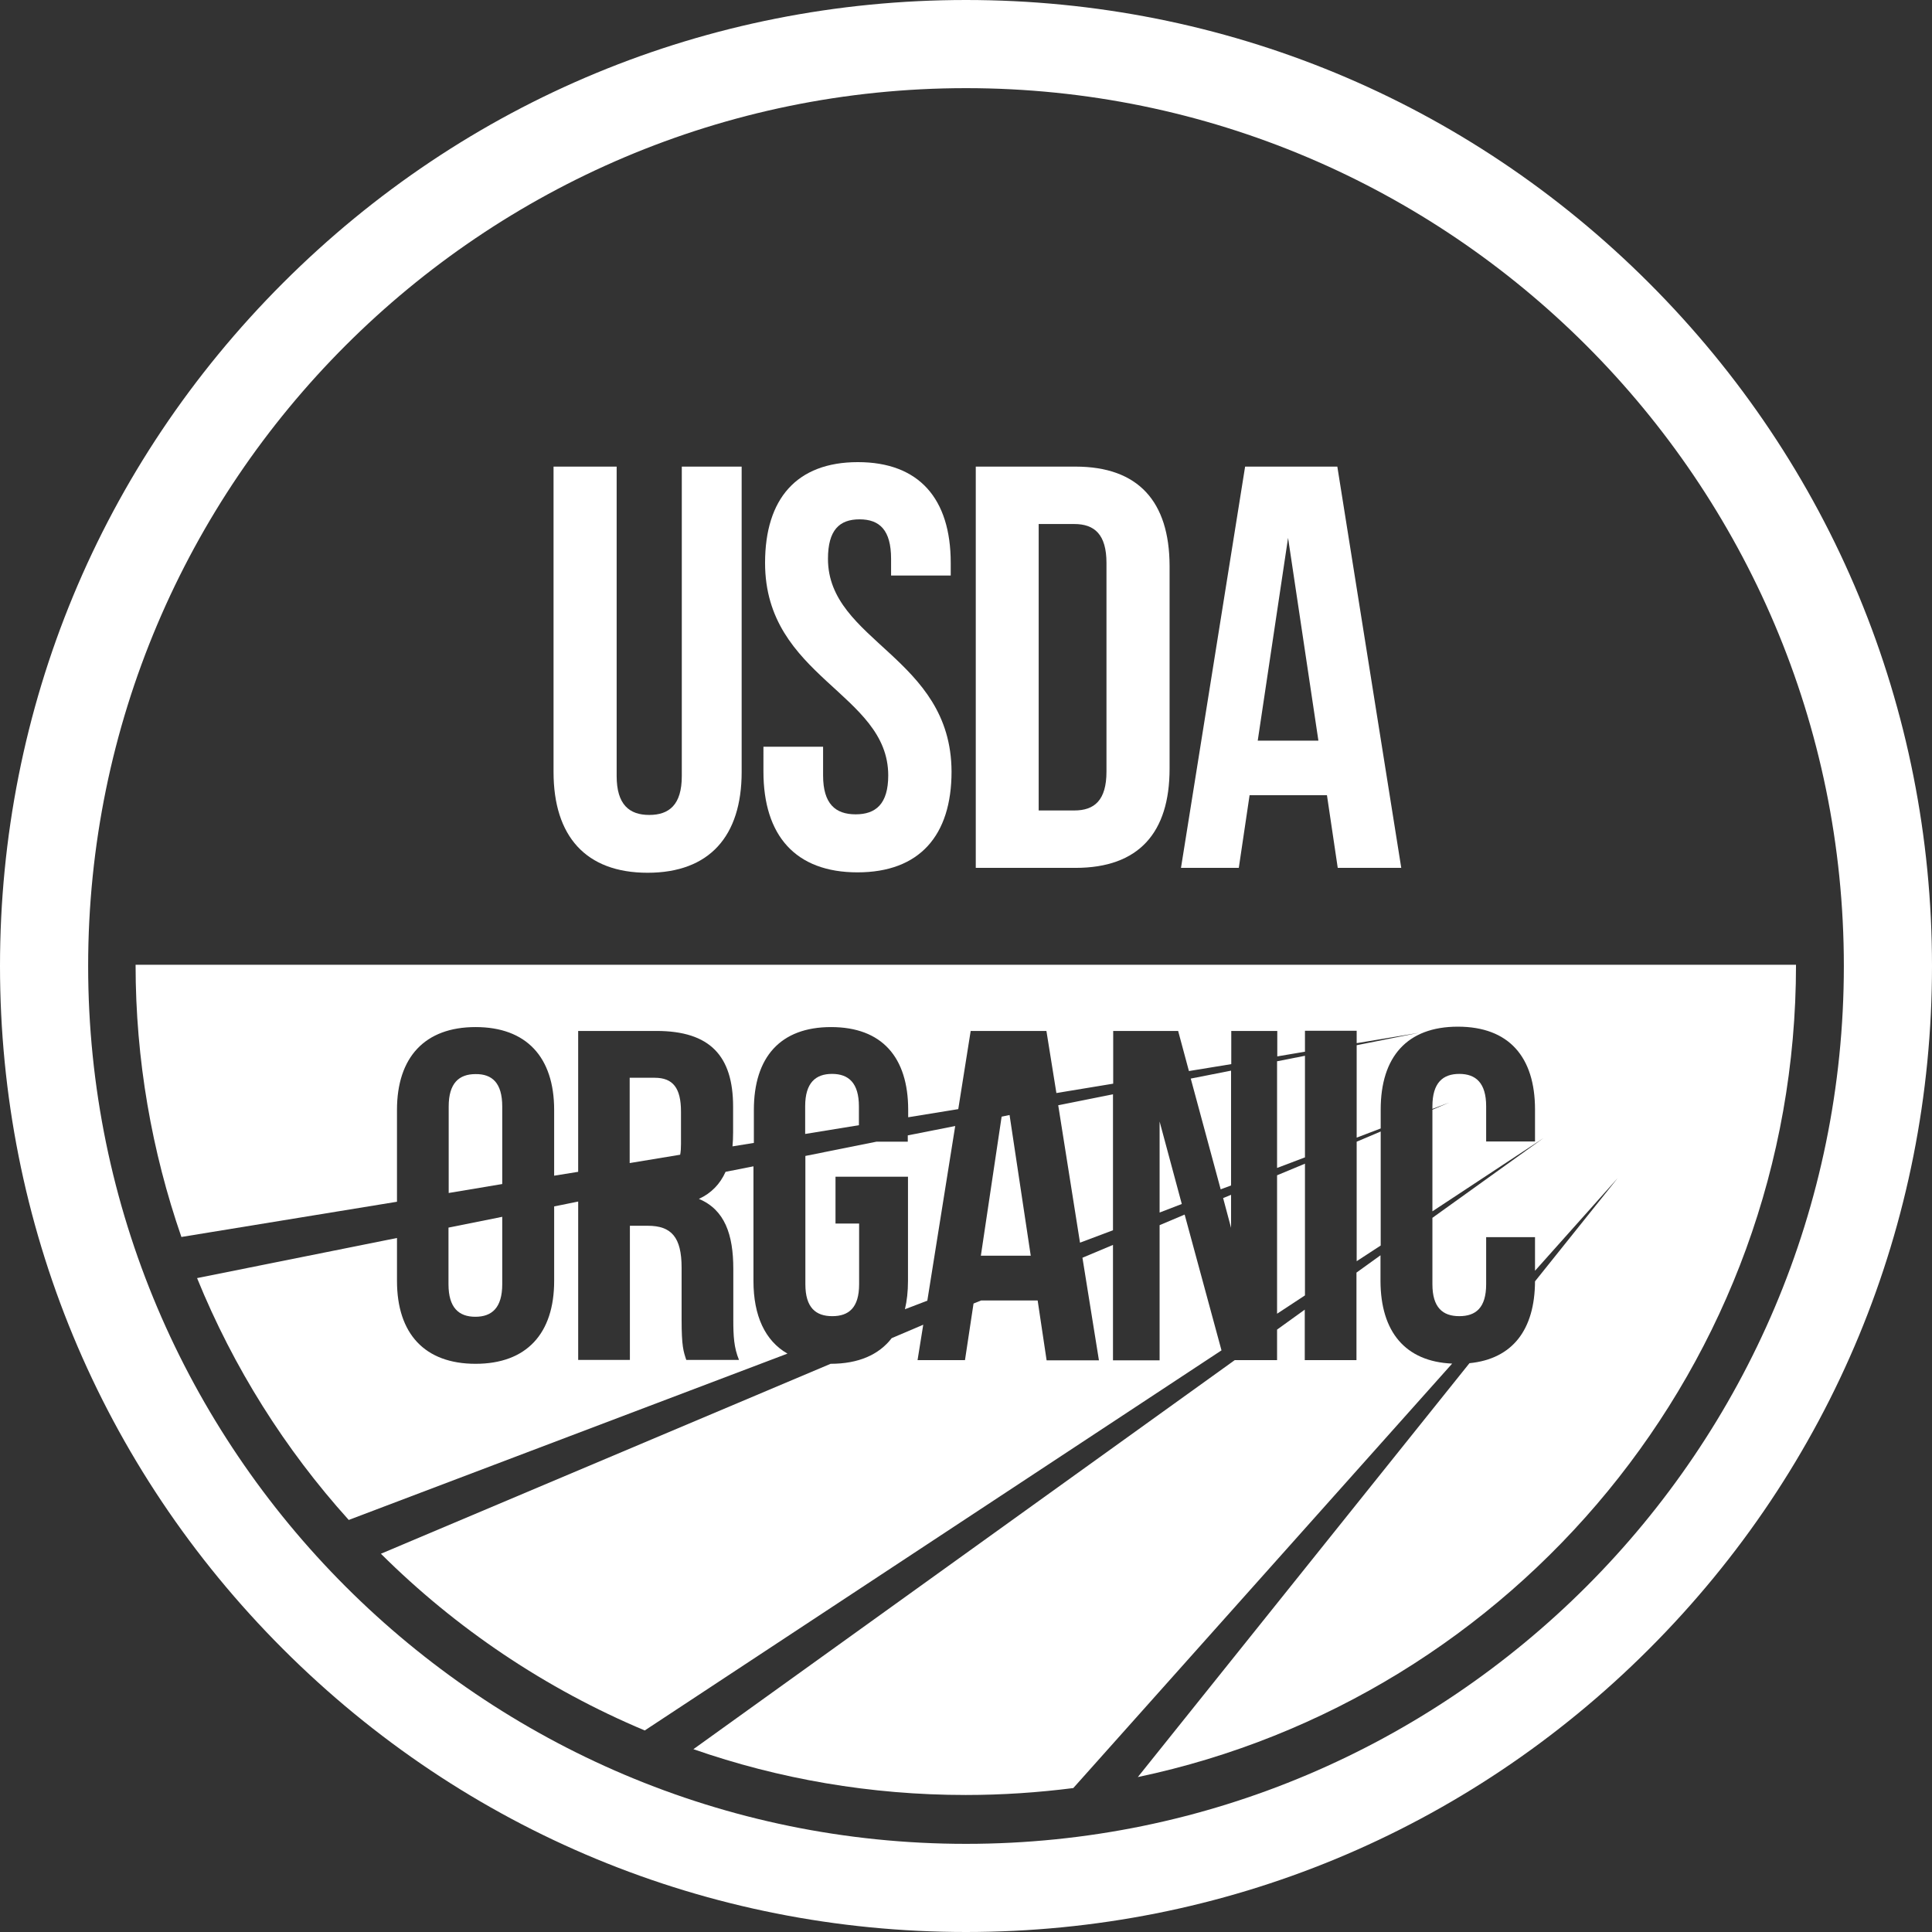 <svg xmlns="http://www.w3.org/2000/svg" xmlns:xlink="http://www.w3.org/1999/xlink" id="Layer_1" x="0px" y="0px" viewBox="0 0 949 949" style="enable-background:new 0 0 949 949;" xml:space="preserve"><rect x="0" y="0" width="949" height="949" fill="#333333" stroke="none"/><style type="text/css">	.st0{fill:#999999;}	.st1{fill:#C5C6C5;}	.st2{fill:#D4D5D4;}	.st3{fill:#D5D6D5;}	.st4{fill:#B6B7B6;}	.st5{fill:#FEFEFD;}	.st6{fill:#204970;}	.st7{fill:#962235;}	.st8{fill:#B9A176;}	.st9{fill:#972235;}	.st10{fill:#6A8B3C;}	.st11{fill:#196E96;}	.st12{fill:#3B5E85;}	.st13{fill:#972336;}	.st14{fill:#214970;}	.st15{fill:#214A70;}	.st16{fill:#FDFDFC;}	.st17{fill:#B7B8B7;}	.st18{fill:#234C72;}	.st19{fill:#224A71;}	.st20{fill:#34597B;}	.st21{fill:#34597C;}	.st22{fill:#E0E5EA;}	.st23{fill:#4F6F8D;}	.st24{fill:#496A8A;}	.st25{fill:#A4B4C3;}	.st26{fill:#A0B2C1;}	.st27{fill:#2B5277;}	.st28{fill:#7B93AA;}	.st29{fill:#748DA4;}	.st30{fill:#567592;}	.st31{fill:#BEC9D4;}	.st32{fill:#395C7F;}	.st33{fill:#284F75;}	.st34{fill:#4D6E8C;}	.st35{fill:#CDD6DE;}	.st36{fill:#244C72;}	.st37{fill:#395D7F;}	.st38{fill:#456787;}	.st39{fill:#406284;}	.st40{fill:#BB717C;}	.st41{fill:#C0CCD6;}	.st42{fill:#FBFBFB;}	.st43{fill:#FBFCFB;}	.st44{fill:#F8F9F9;}	.st45{fill:#F7F8F9;}	.st46{fill:#F4F6F6;}	.st47{fill:#F5F7F7;}	.st48{fill:#F6F8F8;}	.st49{fill:#EAEEF0;}	.st50{fill:#F4F6F7;}	.st51{fill:#F7F8F8;}	.st52{fill:#F3F5F6;}	.st53{fill:#EFF2F3;}	.st54{fill:#EEF1F3;}	.st55{fill:#F6F7F8;}	.st56{fill:#F5F6F7;}	.st57{fill:#F4F5F6;}	.st58{fill:#F2F4F6;}	.st59{fill:#F9FAFA;}	.st60{fill:#FDFDFD;}	.st61{fill:#FDFEFD;}	.st62{fill:#FCFCFB;}	.st63{fill:#234B71;}	.st64{fill:#2C5277;}	.st65{fill:#254C72;}	.st66{fill:#FAF9F7;}	.st67{fill:#EDF0F2;}	.st68{fill:#C1CDD6;}	.st69{fill:#3C607C;}	.st70{fill:#F5F5F4;}	.st71{fill:#284E73;}	.st72{fill:#7B93A9;}	.st73{fill:#E6E8E7;}	.st74{fill:#6B86A0;}	.st75{fill:#33587C;}	.st76{fill:#E4E9EC;}	.st77{fill:#4D6D8C;}	.st78{fill:#FAFAFA;}	.st79{fill:#226991;}	.st80{fill:#FCFDFC;}	.st81{fill:#446687;}	.st82{fill:#FCFCFC;}	.st83{fill:#FAFBFB;}	.st84{fill:#557491;}	.st85{fill:#E7ECEF;}	.st86{fill:#254D73;}	.st87{fill:#2E5479;}	.st88{fill:#426485;}	.st89{fill:#65819B;}	.st90{fill:#F1F3F4;}	.st91{fill:#375B7E;}	.st92{fill:#436586;}	.st93{fill:#6C87A0;}	.st94{fill:#D8DFE5;}	.st95{fill:#B3C1CD;}	.st96{fill:#768FA6;}	.st97{fill:#3C6082;}	.st98{fill:#486989;}	.st99{fill:#4E6E8D;}	.st100{fill:#5E7B97;}	.st101{fill:#385C7F;}	.st102{fill:#50708E;}	.st103{fill:#426585;}	.st104{fill:#738CA4;}	.st105{fill:#F7F9F9;}	.st106{fill:#446686;}	.st107{fill:#D0D9E0;}	.st108{fill:#466788;}	.st109{fill:#BDC9D3;}	.st110{fill:#476888;}	.st111{fill:#3E6183;}	.st112{fill:#2B5276;}	.st113{fill:#63809A;}	.st114{fill:#9DAFBF;}	.st115{fill:#597794;}	.st116{fill:#274F75;}	.st117{fill:#D9E0E5;}	.st118{fill:#7790A7;}	.st119{fill:#7991A8;}	.st120{fill:#7E95AB;}	.st121{fill:#66829C;}	.st122{fill:#859BB0;}	.st123{fill:#486A89;}	.st124{fill:#3D6082;}	.st125{fill:#406384;}	.st126{fill:#4A6B8A;}	.st127{fill:#3B5F81;}	.st128{fill:#5B7995;}	.st129{fill:#567492;}	.st130{fill:#627E99;}	.st131{fill:#496B8A;}	.st132{fill:#365B7E;}	.st133{fill:#3C5F81;}	.st134{fill:#385D7F;}	.st135{fill:#68839D;}	.st136{fill:#6F89A1;}	.st137{fill:#4F6F8E;}	.st138{fill:#ECEFF1;}	.st139{fill:#B5C3CE;}	.st140{fill:#69859E;}	.st141{fill:#FFFFFF;}	.st142{fill:none;stroke:#FFFFFF;stroke-width:10;stroke-miterlimit:10;}	.st143{fill:#BBBBBB;}	.st144{fill:#8D8D8D;}	.st145{fill:#CAD4DC;}	.st146{fill:#BD7580;}	.st147{fill:#C1CCD6;}	.st148{opacity:0.85;}	.st149{fill:#7EBA42;}	.st150{fill:#F08A29;}</style><g>	<path class="st141" d="M246.7,543.5v38.1l-26.3,4.4v-42.5c0-11.5,5.1-15.9,13.2-15.9C241.7,527.5,246.7,531.9,246.7,543.5z"></path>	<path class="st141" d="M246.7,597.7v33.1c0,11.6-5.1,16-13.2,16c-8.1,0-13.2-4.4-13.2-16V603L246.7,597.7z"></path>	<path class="st141" d="M334.5,546V562c0,1.9-0.1,3.7-0.4,5.2l-24.8,4.1v-41.9h12.3C330.6,529.4,334.5,534.5,334.5,546z"></path>	<path class="st141" d="M386.8,664.9l-215.5,81.7c-31.3-34.7-56.6-74.8-74.5-118.8l98.2-19.7v21.1c0,25.9,13.6,40.7,38.6,40.7  c25,0,38.6-14.8,38.6-40.7v-36.6l11.8-2.4v77.8h25.4v-65.9h8.8c11.5,0,16.6,5.5,16.6,20.6v25.4c0,13.2,0.9,15.7,2.3,19.9H363  c-2.5-6-2.8-11.8-2.8-19.7v-25c0-16.9-4.2-29.1-16.9-34.4c6.1-2.8,10.4-7.3,13.1-13.3l13.7-2.7v56.3  C370.1,646.3,375.8,658.6,386.8,664.9z"></path>	<path class="st141" d="M421.9,543.5v9.2l-26.4,4.3v-13.6c0-11.5,5.1-15.9,13.2-15.9C416.8,527.5,421.9,531.9,421.9,543.5z"></path>	<path class="st141" d="M469.2,553.1l-13.7,85.8l-11,4.2c1-4.2,1.5-8.8,1.5-13.8v-51.3h-35.6V601h11.6v29.8  c0,11.6-5.1,15.7-13.2,15.7c-8.1,0-13.2-4.2-13.2-15.7v-63l34.9-7h15.4v-3.1L469.2,553.1z"></path>	<polygon class="st141" points="506.3,616.8 481.8,616.8 492,548.5 495.9,547.7  "></polygon>	<polygon class="st141" points="546.7,537.5 546.7,604.3 530.5,610.4 519.8,542.9  "></polygon>	<polygon class="st141" points="580.5,591.4 569.6,595.6 569.6,550.9  "></polygon>	<path class="st141" d="M600,663.3L316.7,850c-48.8-20.5-92.7-50.1-129.6-86.8L408,669.9h0c13.6,0,23.7-4.4,30-12.6l15.5-6.6  l-2.8,17.4h23.3l4.2-27.8l3.7-1.5h27.8l4.4,29.4h25.7l-8.1-50.4l15-6.3v56.7h22.9v-66.4l12.3-5.2L600,663.3z"></path>	<polygon class="st141" points="604.7,525.9 604.7,582.3 599.6,584.2 584.9,529.8  "></polygon>	<polygon class="st141" points="604.7,586.9 604.7,603.1 600.8,588.5  "></polygon>	<polygon class="st141" points="641,518.6 641,568.5 627.3,573.7 627.3,521.3  "></polygon>	<polygon class="st141" points="641,571.6 641,636.3 627.3,645.3 627.3,577.3  "></polygon>	<path class="st141" d="M713.3,669.8L527.2,878.3c-17.3,2.2-34.9,3.4-52.8,3.4c-46.9,0-91.9-7.9-133.8-22.5l265.9-191.1h20.8v-15  l13.6-9.8v24.8h25.4v-43l11.8-8.5v12.7C678.2,654.1,690.2,668.8,713.3,669.8z"></path>	<polygon class="st141" points="678.2,555.8 678.2,611.8 666.4,619.5 666.4,560.8  "></polygon>	<path class="st141" d="M882.2,473.9c0,196.2-138.6,360.1-323.3,399l162.9-203.3c21.2-2.1,32.1-16.5,32.2-40.2l40.6-50.7L754,624.2  v-16.5h-24v23.1c0,11.6-5.1,15.7-13.2,15.7c-8.1,0-13.2-4.2-13.2-15.7v-32.6l54.6-39.2l-54.6,36v-49.9l8.2-3.5l-8.2,3.1v-1.3  c0-11.5,5.1-15.9,13.2-15.9c8.1,0,13.2,4.4,13.2,15.9v17.3h24v-15.7c0-25.9-12.9-40.7-37.9-40.7c-24.9,0-37.9,14.8-37.9,40.7v9.3  l-11.8,4.5v-45.4l30.7-6.1l-30.7,5.1v-6.1H641v10.3l-13.6,2.3v-12.5h-22.6v16.3l-20.8,3.4l-5.3-19.7h-31.9v25.9l-27.9,4.6  l-4.9-30.5h-37.2l-6.1,38.4l-24.6,4v-3.6c0-25.9-12.9-40.7-37.9-40.7c-24.9,0-37.9,14.8-37.9,40.7v16.2l-10.5,1.7  c0.2-2.1,0.3-4.4,0.3-6.8v-12.7c0-24.9-11.3-37.2-37.7-37.2h-38.4v69.2l-11.8,1.9v-32.3c0-25.9-13.6-40.7-38.6-40.7  c-24.9,0-38.6,14.8-38.6,40.7v45.1L89.1,607.6c-14.5-41.9-22.5-86.9-22.5-133.7H882.2z"></path>	<path class="st141" d="M334.9,229.2v152c0,14.1-6.2,19.1-16,19.1s-16-5.1-16-19.1v-152h-31v150c0,31.5,15.8,49.5,46.2,49.5  s46.2-18,46.2-49.5v-150H334.9z"></path>	<path class="st141" d="M406.7,274.5c0-14.1,5.6-19.4,15.5-19.4s15.5,5.3,15.5,19.4v8.2h29.3v-6.2c0-31.5-15.5-49.5-45.6-49.5  c-30.1,0-45.6,18-45.6,49.5c0,56.3,60.5,63.9,60.5,104.4c0,14.1-6.2,19.1-16,19.1c-9.9,0-16-5.1-16-19.1v-14.1h-29.3V379  c0,31.5,15.8,49.5,46.2,49.5c30.4,0,46.2-18,46.2-49.5C467.2,322.7,406.7,315.1,406.7,274.5z"></path>	<path class="st141" d="M528.3,229.2h-49v197.1h49c31,0,46.2-17.2,46.2-48.7v-99.7C574.4,246.4,559.2,229.2,528.3,229.2z M543.5,379  c0,14.1-5.9,19.1-15.8,19.1h-17.5V257.4h17.5c9.9,0,15.8,5.1,15.8,19.1V379z"></path>	<path class="st141" d="M656.9,229.2h-45.3l-31.5,197.1h28.4l5.3-35.7h38l5.3,35.7h31.2L656.9,229.2z M617.8,363.8l14.9-99.6  l14.9,99.6H617.8z"></path>	<g>		<path class="st141" d="M474.5,949c-126.7,0-245.9-49.4-335.5-139C49.4,720.4,0,601.2,0,474.5C0,347.7,49.4,228.6,139,139   C228.6,49.4,347.7,0,474.5,0C601.2,0,720.4,49.4,810,139c89.6,89.6,139,208.8,139,335.5c0,126.7-49.4,245.9-139,335.5   C720.4,899.6,601.2,949,474.5,949z M474.5,43.3c-237.8,0-431.2,193.4-431.2,431.2c0,237.8,193.4,431.2,431.2,431.2   s431.2-193.4,431.2-431.2C905.7,236.7,712.2,43.3,474.5,43.3z"></path>	</g></g></svg>